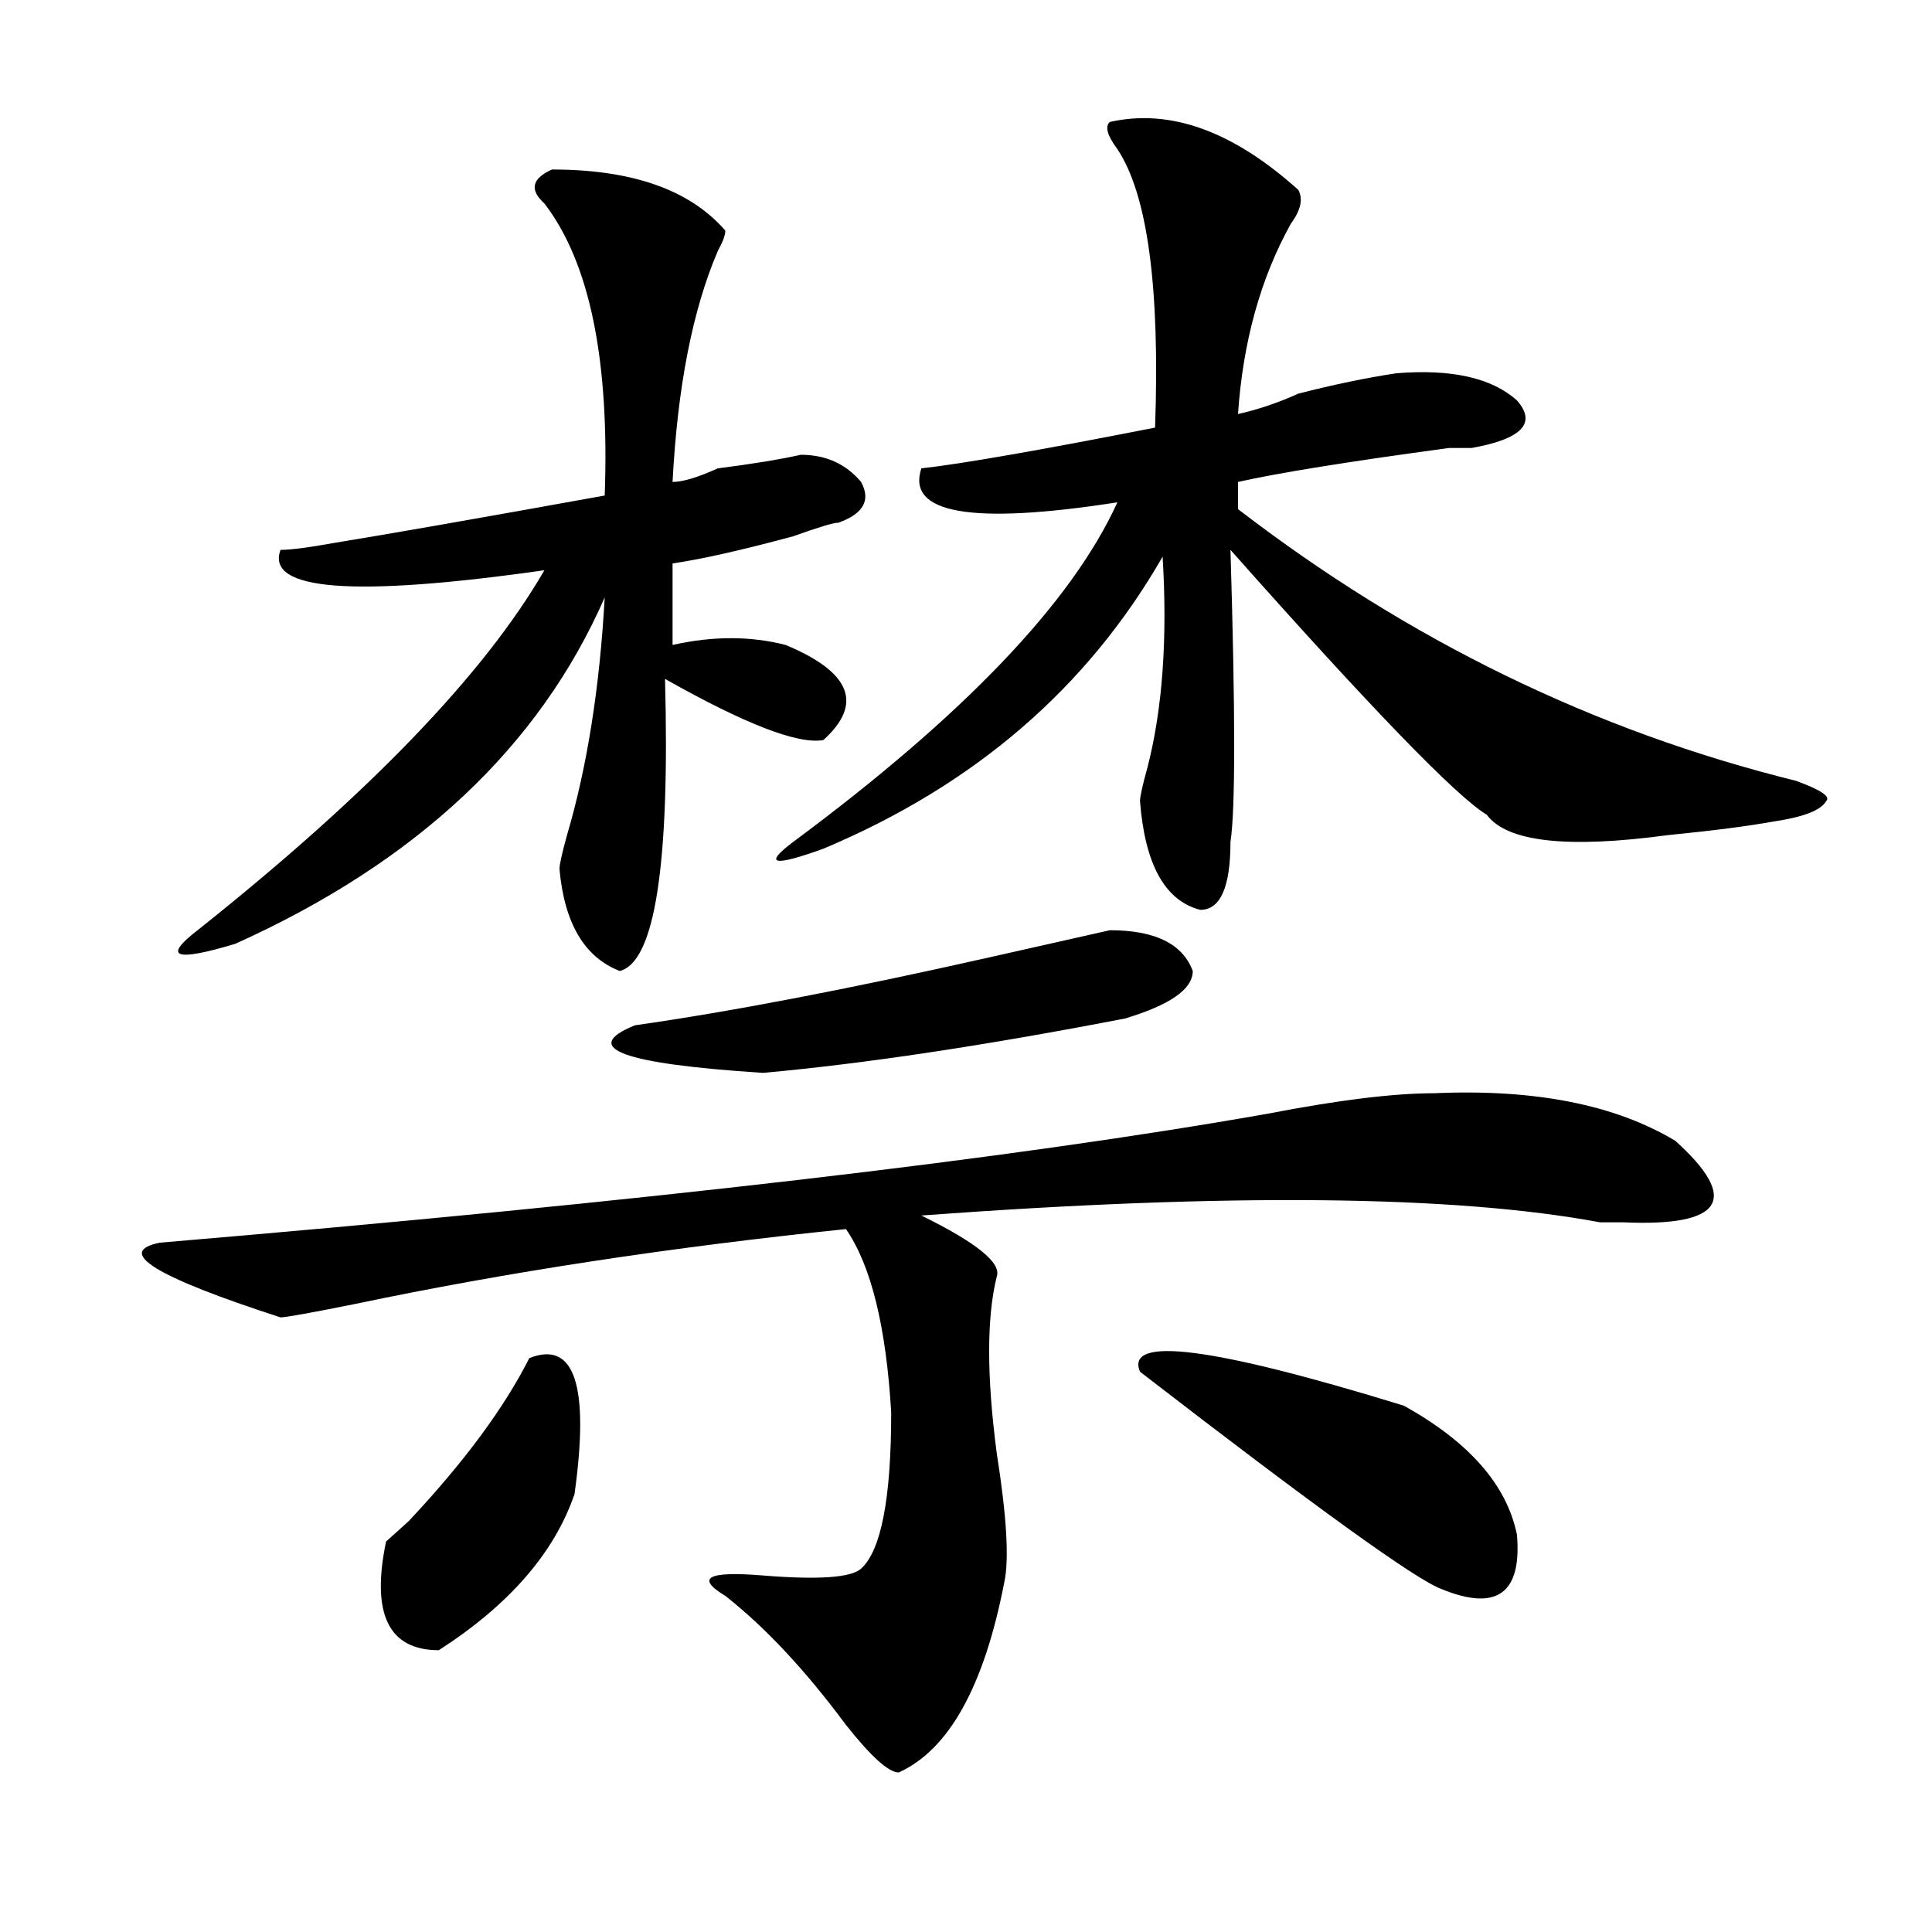 <?xml version="1.0" encoding="utf-8"?>
<!-- Generator: Adobe Illustrator 16.0.0, SVG Export Plug-In . SVG Version: 6.00 Build 0)  -->
<!DOCTYPE svg PUBLIC "-//W3C//DTD SVG 1.1//EN" "http://www.w3.org/Graphics/SVG/1.1/DTD/svg11.dtd">
<svg version="1.1" id="图层_1" xmlns="http://www.w3.org/2000/svg" xmlns:xlink="http://www.w3.org/1999/xlink" x="0px" y="0px"
	 width="1000px" height="1000px" viewBox="0 0 1000 1000" enable-background="new 0 0 1000 1000" xml:space="preserve">
<path d="M742.25,565.859c52.011-2.308,93.656,5.878,124.875,24.609c33.779,30.487,24.694,44.55-27.316,42.188
	c-2.622,0-6.524,0-11.707,0c-75.486-14.063-192.557-15.216-351.211-3.516c28.597,14.063,41.584,24.609,39.023,31.641
	c-5.244,21.094-5.244,51.581,0,91.406c5.183,32.849,6.463,55.097,3.902,66.797c-10.427,53.888-28.658,86.682-54.633,98.438
	c-5.244,0-14.329-8.24-27.316-24.609c-20.854-28.125-41.646-50.428-62.438-66.797c-15.609-9.394-9.146-12.909,19.512-10.547
	c28.597,2.307,45.486,1.153,50.73-3.516c10.365-9.339,15.609-36.31,15.609-80.859c-2.622-44.495-10.427-76.136-23.414-94.922
	c-91.096,9.394-175.605,22.302-253.652,38.672c-23.414,4.724-36.463,7.031-39.023,7.031c-65.06-21.094-85.852-33.948-62.438-38.672
	c249.75-21.094,440.965-43.341,573.645-66.797C692.8,569.375,721.396,565.859,742.25,565.859z M285.676,87.734
	c41.584,0,71.522,10.547,89.754,31.641c0,2.362-1.342,5.878-3.902,10.547c-13.049,30.487-20.854,70.313-23.414,119.531
	c5.183,0,12.987-2.308,23.414-7.031c18.17-2.308,32.499-4.669,42.926-7.031c12.987,0,23.414,4.724,31.219,14.063
	c5.183,9.394,1.28,16.425-11.707,21.094c-2.622,0-10.427,2.362-23.414,7.031c-26.036,7.031-46.828,11.755-62.438,14.063v42.188
	c20.792-4.669,40.304-4.669,58.535,0c33.779,14.063,40.304,30.487,19.512,49.219c-13.049,2.362-40.365-8.185-81.949-31.641
	c2.561,96.13-5.244,146.503-23.414,151.172c-18.231-7.031-28.658-24.609-31.219-52.734c0-2.308,1.28-8.185,3.902-17.578
	c10.365-35.156,16.89-76.136,19.512-123.047c-33.841,77.344-97.559,137.109-191.215,179.297
	c-31.219,9.394-37.743,7.031-19.512-7.031c88.412-70.313,148.289-132.386,179.508-186.328
	c-98.9,14.063-144.387,10.547-136.582-10.547c5.183,0,14.268-1.153,27.316-3.516c28.597-4.669,75.425-12.854,140.484-24.609
	c2.561-70.313-7.805-120.685-31.219-151.172C273.969,98.281,275.249,92.458,285.676,87.734z M273.969,702.969
	c23.414-9.339,31.219,14.063,23.414,70.313c-10.427,30.487-33.841,57.403-70.242,80.859c-26.036,0-35.121-18.787-27.316-56.25
	l11.707-10.547C240.128,756.911,260.92,728.786,273.969,702.969z M574.449,481.484c23.414,0,37.682,7.031,42.926,21.094
	c0,9.394-11.707,17.578-35.121,24.609c-72.864,14.063-135.302,23.456-187.313,28.125c-72.864-4.669-94.998-12.854-66.34-24.609
	c49.389-7.031,110.546-18.731,183.41-35.156C543.23,488.516,564.022,483.847,574.449,481.484z M574.449,63.125
	c31.219-7.031,63.718,4.724,97.559,35.156c2.561,4.724,1.28,10.547-3.902,17.578c-15.609,28.125-24.756,60.974-27.316,98.438
	c10.365-2.308,20.792-5.823,31.219-10.547c18.17-4.669,35.121-8.185,50.73-10.547c28.597-2.308,49.389,2.362,62.438,14.063
	c10.365,11.755,2.561,19.94-23.414,24.609c-2.622,0-6.524,0-11.707,0c-52.072,7.031-88.474,12.909-109.266,17.578v14.063
	c88.412,68.005,184.69,114.862,288.773,140.625c12.987,4.724,18.17,8.239,15.609,10.547c-2.622,4.724-11.707,8.239-27.316,10.547
	c-13.049,2.362-31.219,4.724-54.633,7.031c-52.072,7.031-83.291,3.516-93.656-10.547c-15.609-9.339-59.877-55.042-132.68-137.109
	c2.561,84.375,2.561,134.802,0,151.172c0,23.456-5.244,35.156-15.609,35.156c-18.231-4.669-28.658-23.401-31.219-56.25
	c0-2.308,1.28-8.185,3.902-17.578c7.805-30.433,10.365-66.797,7.805-108.984c-39.023,68.005-97.559,118.378-175.605,151.172
	c-26.036,9.394-31.219,8.239-15.609-3.516c88.412-65.589,144.387-124.2,167.801-175.781
	c-75.486,11.755-109.266,5.878-101.461-17.578c20.792-2.308,61.096-9.339,120.973-21.094c2.561-72.62-3.902-120.685-19.512-144.141
	C573.107,70.156,571.827,65.487,574.449,63.125z M590.059,710c-7.805-18.731,37.682-12.854,136.582,17.578
	c33.779,18.786,53.291,41.034,58.535,66.797c2.561,30.432-10.427,39.825-39.023,28.125C733.104,817.775,681.093,780.313,590.059,710
	z"/>
</svg>
